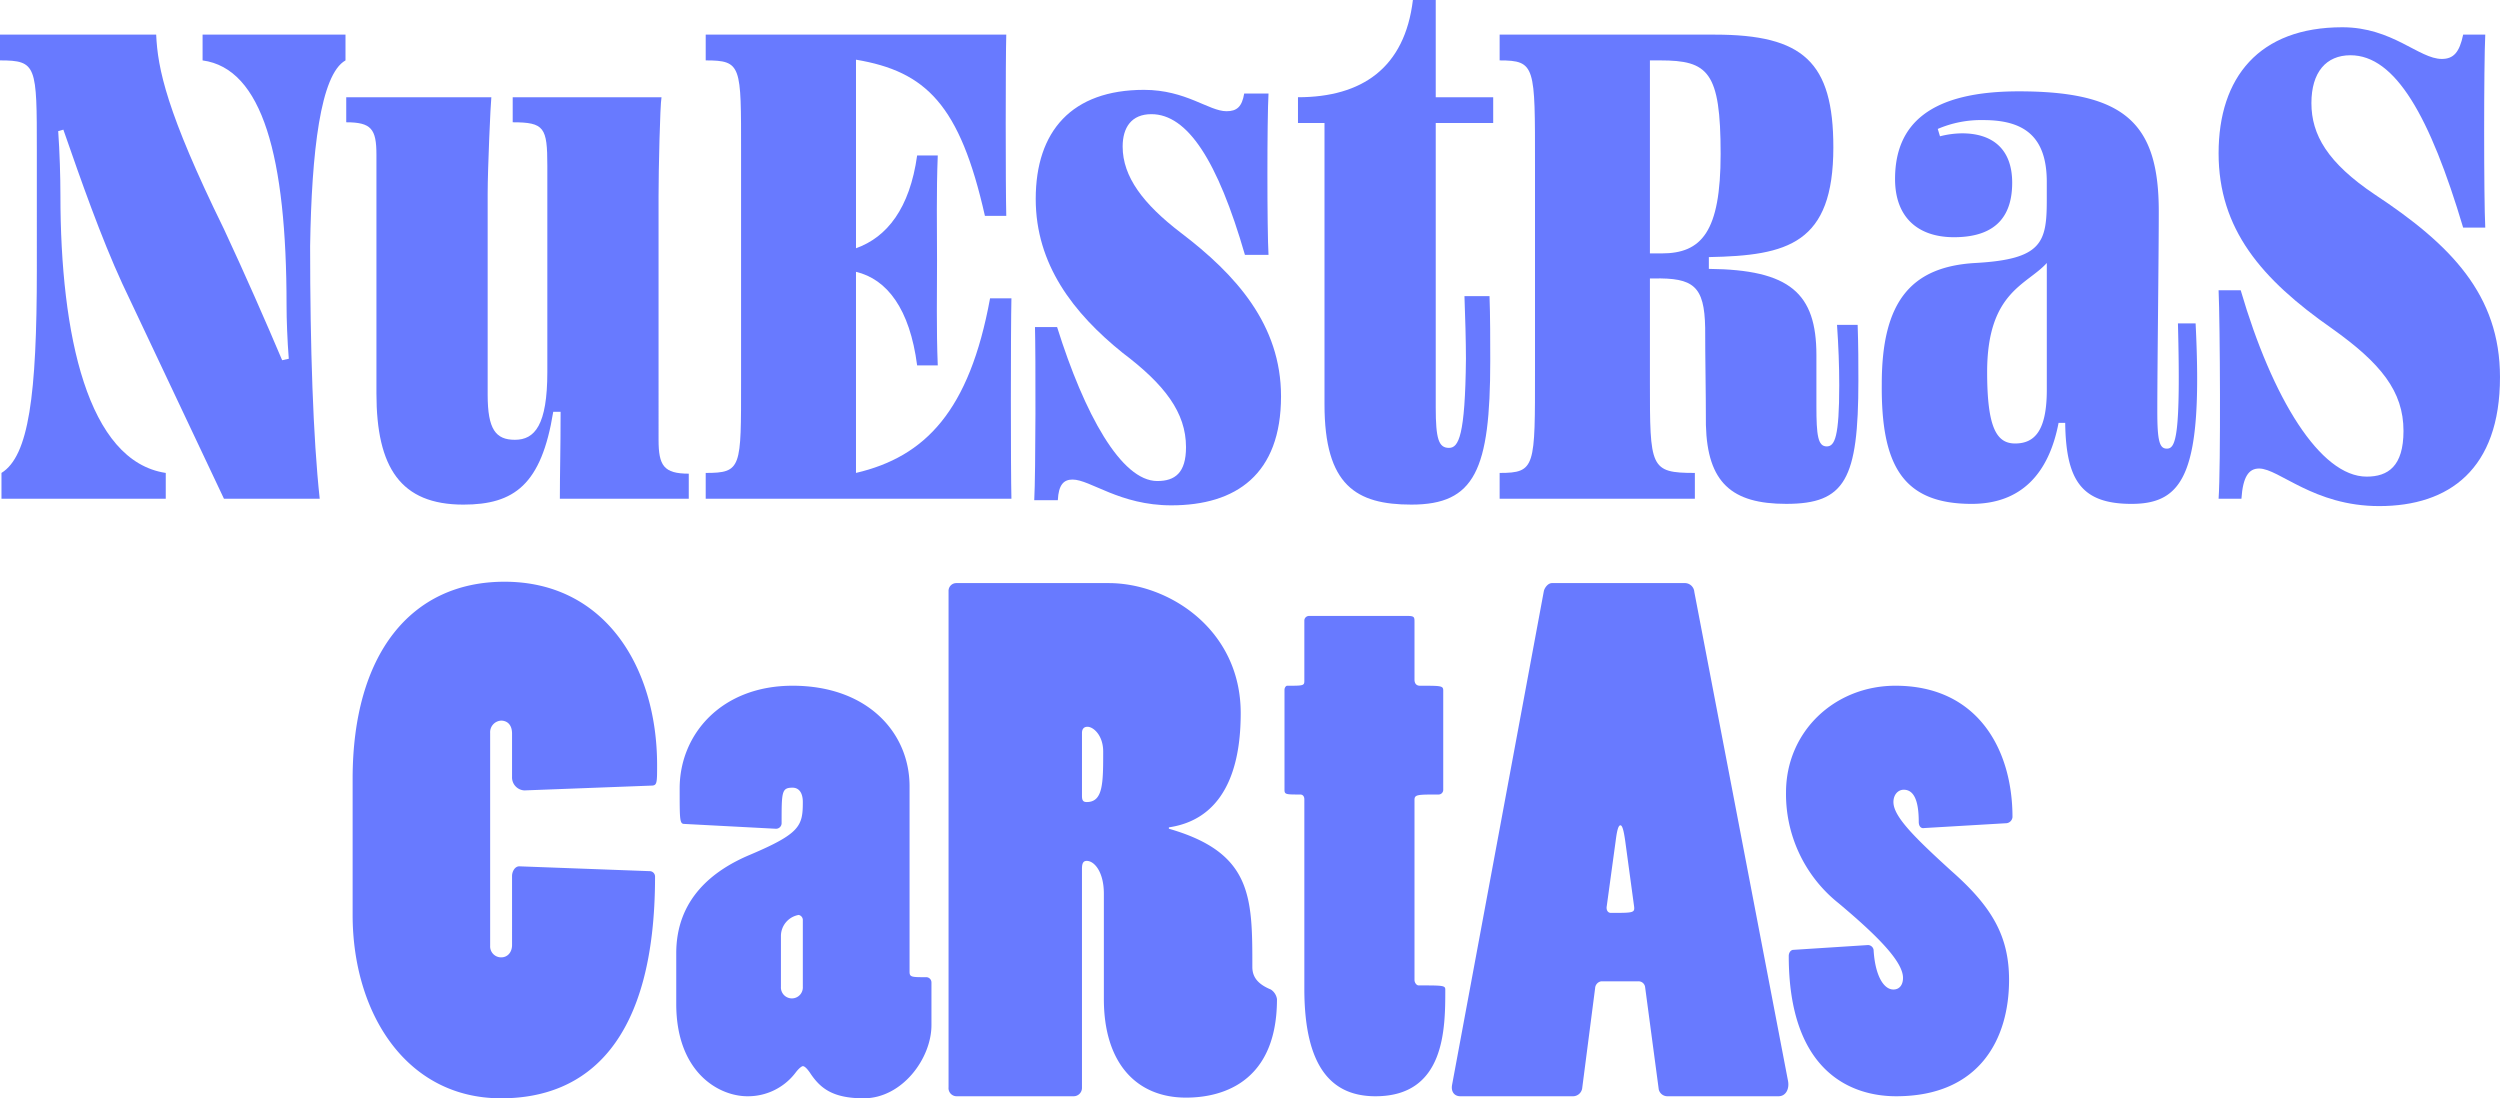 <svg xmlns="http://www.w3.org/2000/svg" width="901.043" height="395.848" viewBox="0 0 901.043 395.848"><g transform="translate(-635 -398)"><g transform="translate(635 398)"><g transform="translate(127.093 209.665)"><path d="M200.81,526.854c0-44.88,20.961-71.02,54.745-71.02,36,0,54.992,30.579,54.992,66.089,0,6.659,0,7.4-2.219,7.4l-45.621,1.725a4.705,4.705,0,0,1-4.439-4.931V510.579c0-3.452-1.972-4.684-3.946-4.684a4.181,4.181,0,0,0-3.946,4.438v76.693a3.959,3.959,0,0,0,3.946,4.193c2.467,0,3.946-1.974,3.946-4.439V561.872c0-1.479.987-3.7,2.959-3.452l46.608,1.727a1.946,1.946,0,0,1,1.974,1.972c0,59.431-24.415,79.9-55.486,79.9-34.276,0-53.512-30.825-53.512-66.088Z" transform="translate(-200.81 -455.834)" fill="#687aff"></path><path d="M287.927,532.692c-1.727,0-1.727-1.233-1.727-12.823,0-19.482,15.043-36.99,40.689-36.99,27.126,0,42.169,17.014,42.169,36.25v66.828c0,1.972.739,1.972,6.165,1.972a1.906,1.906,0,0,1,1.726,1.974v15.29c0,12.083-10.6,26.386-24.412,26.386-11.344,0-15.783-3.7-19.482-9.37-1.232-1.726-1.972-2.22-2.466-2.22-.247,0-1.233.495-2.712,2.467a21.477,21.477,0,0,1-17.263,8.384c-10.356,0-25.646-8.63-25.646-33.291V579.3c0-19.481,13.069-29.838,26.634-35.511,18-7.643,18.987-10.356,18.987-18.987,0-3.452-1.48-5.178-3.7-5.178-3.945,0-3.945,1.479-3.945,12.823a2.016,2.016,0,0,1-2.22,1.974Zm42.661,34.771a1.874,1.874,0,0,0-1.48-1.972,7.724,7.724,0,0,0-6.411,7.643v18.249a3.953,3.953,0,1,0,7.892,0Z" transform="translate(-168.33 -445.396)" fill="#687aff"></path><path d="M413.486,456.19c21.7,0,47.594,16.77,47.594,46.853,0,13.318-2.466,37.731-25.892,41.184v.493c30.085,8.63,30.085,24.659,30.085,49.811,0,2.96,1.232,5.919,6.659,8.138a4.991,4.991,0,0,1,2.218,3.452c0,33.539-24.659,35.511-32.8,35.511-17.755,0-29.593-12.331-29.593-35.511V568.147c0-7.892-3.451-11.837-6.163-11.837-1.48,0-1.727,1.233-1.727,2.959V638.18a3,3,0,0,1-2.959,2.959H358.741a2.919,2.919,0,0,1-2.959-3.206V459.149a2.8,2.8,0,0,1,2.712-2.959Zm-9.617,76.693c0,1.725.493,2.219,1.727,2.219,5.917,0,5.917-6.9,5.917-18.247,0-5.673-3.451-8.878-5.67-8.878-1.234,0-1.974.74-1.974,2.219Z" transform="translate(-140.999 -455.697)" fill="#687aff"></path><path d="M450.295,530.819c0-.985-.493-1.726-1.479-1.726-5.179,0-5.673,0-5.673-1.727v-36c0-.74.493-1.479.987-1.479,5.671,0,6.165,0,6.165-1.727v-21.7a1.687,1.687,0,0,1,1.727-1.728h35.511c2.464,0,2.464.493,2.464,2.22v20.714c0,1.48.74,2.22,1.974,2.22,7.645,0,8.385,0,8.385,1.726v35.756a1.686,1.686,0,0,1-1.727,1.727c-7.645,0-8.632,0-8.632,1.972v64.857c0,.985.74,1.972,1.48,1.972,8.632,0,9.617,0,9.617,1.479,0,14.056,0,38.47-25.152,38.47-14.8,0-25.647-9.124-25.647-38.717Z" transform="translate(-107.282 -452.401)" fill="#687aff"></path><path d="M570.855,456.19a3.446,3.446,0,0,1,3.206,3.206l33.785,176.319c.492,2.712-.742,5.425-3.452,5.425h-39.95a3.192,3.192,0,0,1-3.206-2.466l-4.931-36.99a2.4,2.4,0,0,0-2.467-1.972H540.523a2.635,2.635,0,0,0-2.219,2.464l-4.686,36.251a3.363,3.363,0,0,1-3.206,2.712H489.724c-2.22,0-3.452-1.725-2.959-4.193l33.044-177.8c.247-1.232,1.48-2.959,2.959-2.959Zm-21.7,92.968c-.493-3.452-.987-5.673-1.727-5.673s-1.234,1.727-1.726,5.673L542.5,572.585c-.245,1.234.247,2.466,1.48,2.466,7.89,0,8.632,0,8.385-2.219Z" transform="translate(-90.487 -455.697)" fill="#687aff"></path><path d="M623.376,534.173c-1.232.247-1.972-.74-1.972-2.22,0-7.645-1.727-11.591-5.426-11.591-1.972,0-3.7,1.727-3.7,4.439,0,5.179,7.4,12.578,20.963,24.907,14.548,12.823,20.713,23.427,20.713,39.21,0,21.207-10.6,41.921-40.689,41.921-16.523,0-38.715-9.124-38.715-50.552,0-1.234.739-2.219,1.726-2.219l26.879-1.727a2.1,2.1,0,0,1,1.974,1.727c.493,8.877,3.451,14.3,7.15,14.3,2.22,0,3.452-1.725,3.452-4.192,0-5.917-9.37-15.287-23.18-26.878a50.268,50.268,0,0,1-18.987-39.95c0-21.946,17.509-38.468,39.457-38.468,29.59,0,42.168,22.933,42.168,47.347a2.433,2.433,0,0,1-2.466,2.219Z" transform="translate(-56.946 -445.396)" fill="#687aff"></path></g><path d="M168.849,480.827H109.641v-9.293c9.824-6.107,12.745-27.878,12.745-73.278V355.509c0-30.8,0-32.657-13.277-32.657v-9.293H165.4c.532,12.213,3.719,27.878,24.427,70.093,7.434,15.93,15.133,33.454,20.975,47.26l2.389-.531c-.531-6.637-.8-14.336-.8-19.116,0-53.9-8.762-85.492-30.268-88.412v-9.293h51.507v9.293c-9.028,5.043-12.214,32.922-12.745,66.907,0,36.374,1.063,69.031,3.452,91.068H189.824L153.185,403.3c-7.7-16.729-14.868-37.171-21.241-55.491l-1.859.531c.531,7.433.8,16.726.8,23.1,0,50.447,9.825,95.848,37.968,100.095Z" transform="translate(-109.109 -301.08)" fill="#687aff"></path><path d="M276.409,443.213h-2.655c-4.248,26.286-14.072,33.454-32.391,33.454-22.569,0-31.331-13.275-31.331-40.091V350.552c0-9.293-1.859-11.682-10.885-11.682v-9.028h52.3c-.266,2.125-1.326,25.754-1.326,34.782v72.482c0,12.479,2.92,16.2,9.822,16.2,7.169,0,11.683-5.309,11.683-24.426V354.534c0-13.805-1.063-15.664-12.479-15.664v-9.028h53.632c-.531,2.922-1.063,26.285-1.063,35.577V453.3c0,9.293,1.859,12.215,10.887,12.215v9.025H276.142C276.142,465.249,276.409,456.755,276.409,443.213Z" transform="translate(-74.359 -294.796)" fill="#687aff"></path><path d="M292.63,480.827v-9.293c13.01,0,12.744-1.857,12.744-32.922V355.774c0-31.065.266-32.922-12.744-32.922v-9.293H400.957c-.266,8.5-.266,55.226,0,65.314h-7.7c-9.027-40.091-21.24-52.04-46.463-56.286v67.968c11.151-3.983,19.381-14.338,22.037-33.453h7.434c-.529,13.275-.265,26.283-.265,37.967,0,11.15-.265,24.692.265,37.7H368.83c-2.656-20.446-10.885-31.065-22.037-33.72v72.482c24.957-5.839,40.887-22.3,48.323-62.925h7.7c-.266,10.887-.266,62.66,0,72.218Z" transform="translate(-38.279 -301.08)" fill="#687aff"></path><path d="M409.927,422.712c-17.789-14.338-31.329-31.862-31.329-55.491,0-24.426,13.01-39.3,39.028-39.3,15.135,0,23.366,7.7,29.738,7.7,3.716,0,5.576-1.592,6.371-6.371H462.5c-.531,9.025-.531,49.117,0,58.145H454c-9.823-33.985-20.71-50.712-33.72-50.712-7.168,0-10.354,4.78-10.354,11.684,0,10.885,7.434,20.707,20.976,31.063,19.912,15.134,36.107,33.188,36.107,58.943,0,28.143-16.195,39.294-39.559,39.294-18.586,0-29.206-9.293-35.579-9.293-3.185,0-5.043,1.858-5.308,7.434h-8.5c.531-9.558.531-52.57.266-62.394H386.3c9.825,31.331,23.1,55.491,36.109,55.491,6.373,0,10.355-2.922,10.355-12.214C432.761,444.218,425.062,434.129,409.927,422.712Z" transform="translate(-5.305 -295.535)" fill="#687aff"></path><path d="M496.3,339.6h20.71v9.293H496.3V451.38c0,11.417,1.062,14.6,4.78,14.6,3.451,0,5.84-4.249,6.107-32.128,0-5.84-.266-15.664-.532-22.567h9.027c.266,6.637.266,16.992.266,23.366,0,39.293-5.574,51.772-28.409,51.772-19.912,0-31.329-6.9-31.329-36.108V348.894h-9.559V339.6c23.1,0,38.5-10.619,41.42-35.047h8.23Z" transform="translate(21.163 -304.555)" fill="#687aff"></path><path d="M573.433,454.277c0-13.01-.265-22.833-.265-35.046-.266-15.135-4.249-18.055-18.586-17.79h-1.329v37.171c0,31.065,0,32.922,16.2,32.922v9.293H499.091v-9.293c13.01,0,12.745-2.123,12.745-37.17v-73.81c0-35.579.265-37.7-12.745-37.7v-9.293H576.62c31.86,0,42.746,9.824,42.746,40.622,0,34.782-16.461,39.028-44.87,39.559v4.249c29.2.266,38.765,8.762,38.765,31.065v18.319c0,10.621.531,14.6,3.717,14.6,2.92,0,4.513-3.451,4.513-22.037,0-6.9-.266-14.072-.8-21.772h7.434c.265,7.7.265,14.073.265,20.179,0,35.577-4.777,44.339-26.018,44.339C582.726,482.686,573.964,474.988,573.433,454.277ZM553.254,322.852v69.562H557.5c14.336,0,21.24-7.7,21.24-35.842,0-29.738-4.513-33.72-21.772-33.72Z" transform="translate(41.404 -301.08)" fill="#687aff"></path><path d="M647.857,328.309c38.5,0,50.446,11.683,50.446,43.278,0,16.2-.531,56.288-.531,71.953,0,10.885.8,13.541,3.451,13.541,3.186,0,5.046-4.248,3.985-45.136h6.371c2.655,53.366-3.983,65.05-23.1,65.05-18.053,0-23.629-8.5-23.9-29.206h-2.389c-3.451,18.053-13.275,29.206-31.329,29.206-24.958,0-32.659-14.073-32.393-43.278,0-29.737,10.62-42.215,33.719-43.544,24.161-1.326,25.755-7.433,25.755-22.832v-6.372c0-16.461-8.231-22.3-22.833-22.3a39.548,39.548,0,0,0-16.461,3.186l.8,2.655a32.821,32.821,0,0,1,7.966-1.063c10.885,0,18.055,5.576,18.055,17.789,0,10.885-4.78,19.647-20.976,19.647-13.009,0-21.24-7.168-21.24-20.975C603.253,339.992,616,328.309,647.857,328.309Zm10.09,107.532V390.172c-7.169,7.966-21.506,10.354-21.506,39.3,0,20.178,3.451,25.754,10.09,25.754C653.7,455.222,657.947,450.442,657.947,435.841Z" transform="translate(79.758 -295.387)" fill="#687aff"></path><path d="M726.944,420.235c-25.487-17.789-40.887-35.843-40.887-63.19s14.6-45.4,44.6-45.4c18.055,0,27.612,11.417,35.844,11.417,4.248,0,6.373-2.389,7.7-8.762h7.966c-.532,10.885-.532,58.943,0,69.562H774.2c-11.947-40.091-24.426-62.128-40.622-62.128-8.762,0-14.07,6.107-14.07,17.258,0,11.416,5.839,21.506,22.832,32.922,27.347,18.055,45.136,36.109,45.136,65.845,0,33.189-18.321,46.464-43.544,46.464-23.629,0-36.108-13.541-43.276-13.541-3.717,0-5.84,2.922-6.371,10.885h-8.231c.8-11.416.531-63.456,0-75.138h7.964c11.418,39.03,28.677,67.174,45.4,67.174,7.7,0,13.275-3.717,13.275-16.461C752.7,442.8,744.468,432.714,726.944,420.235Z" transform="translate(113.564 -301.819)" fill="#687aff"></path></g></g></svg>